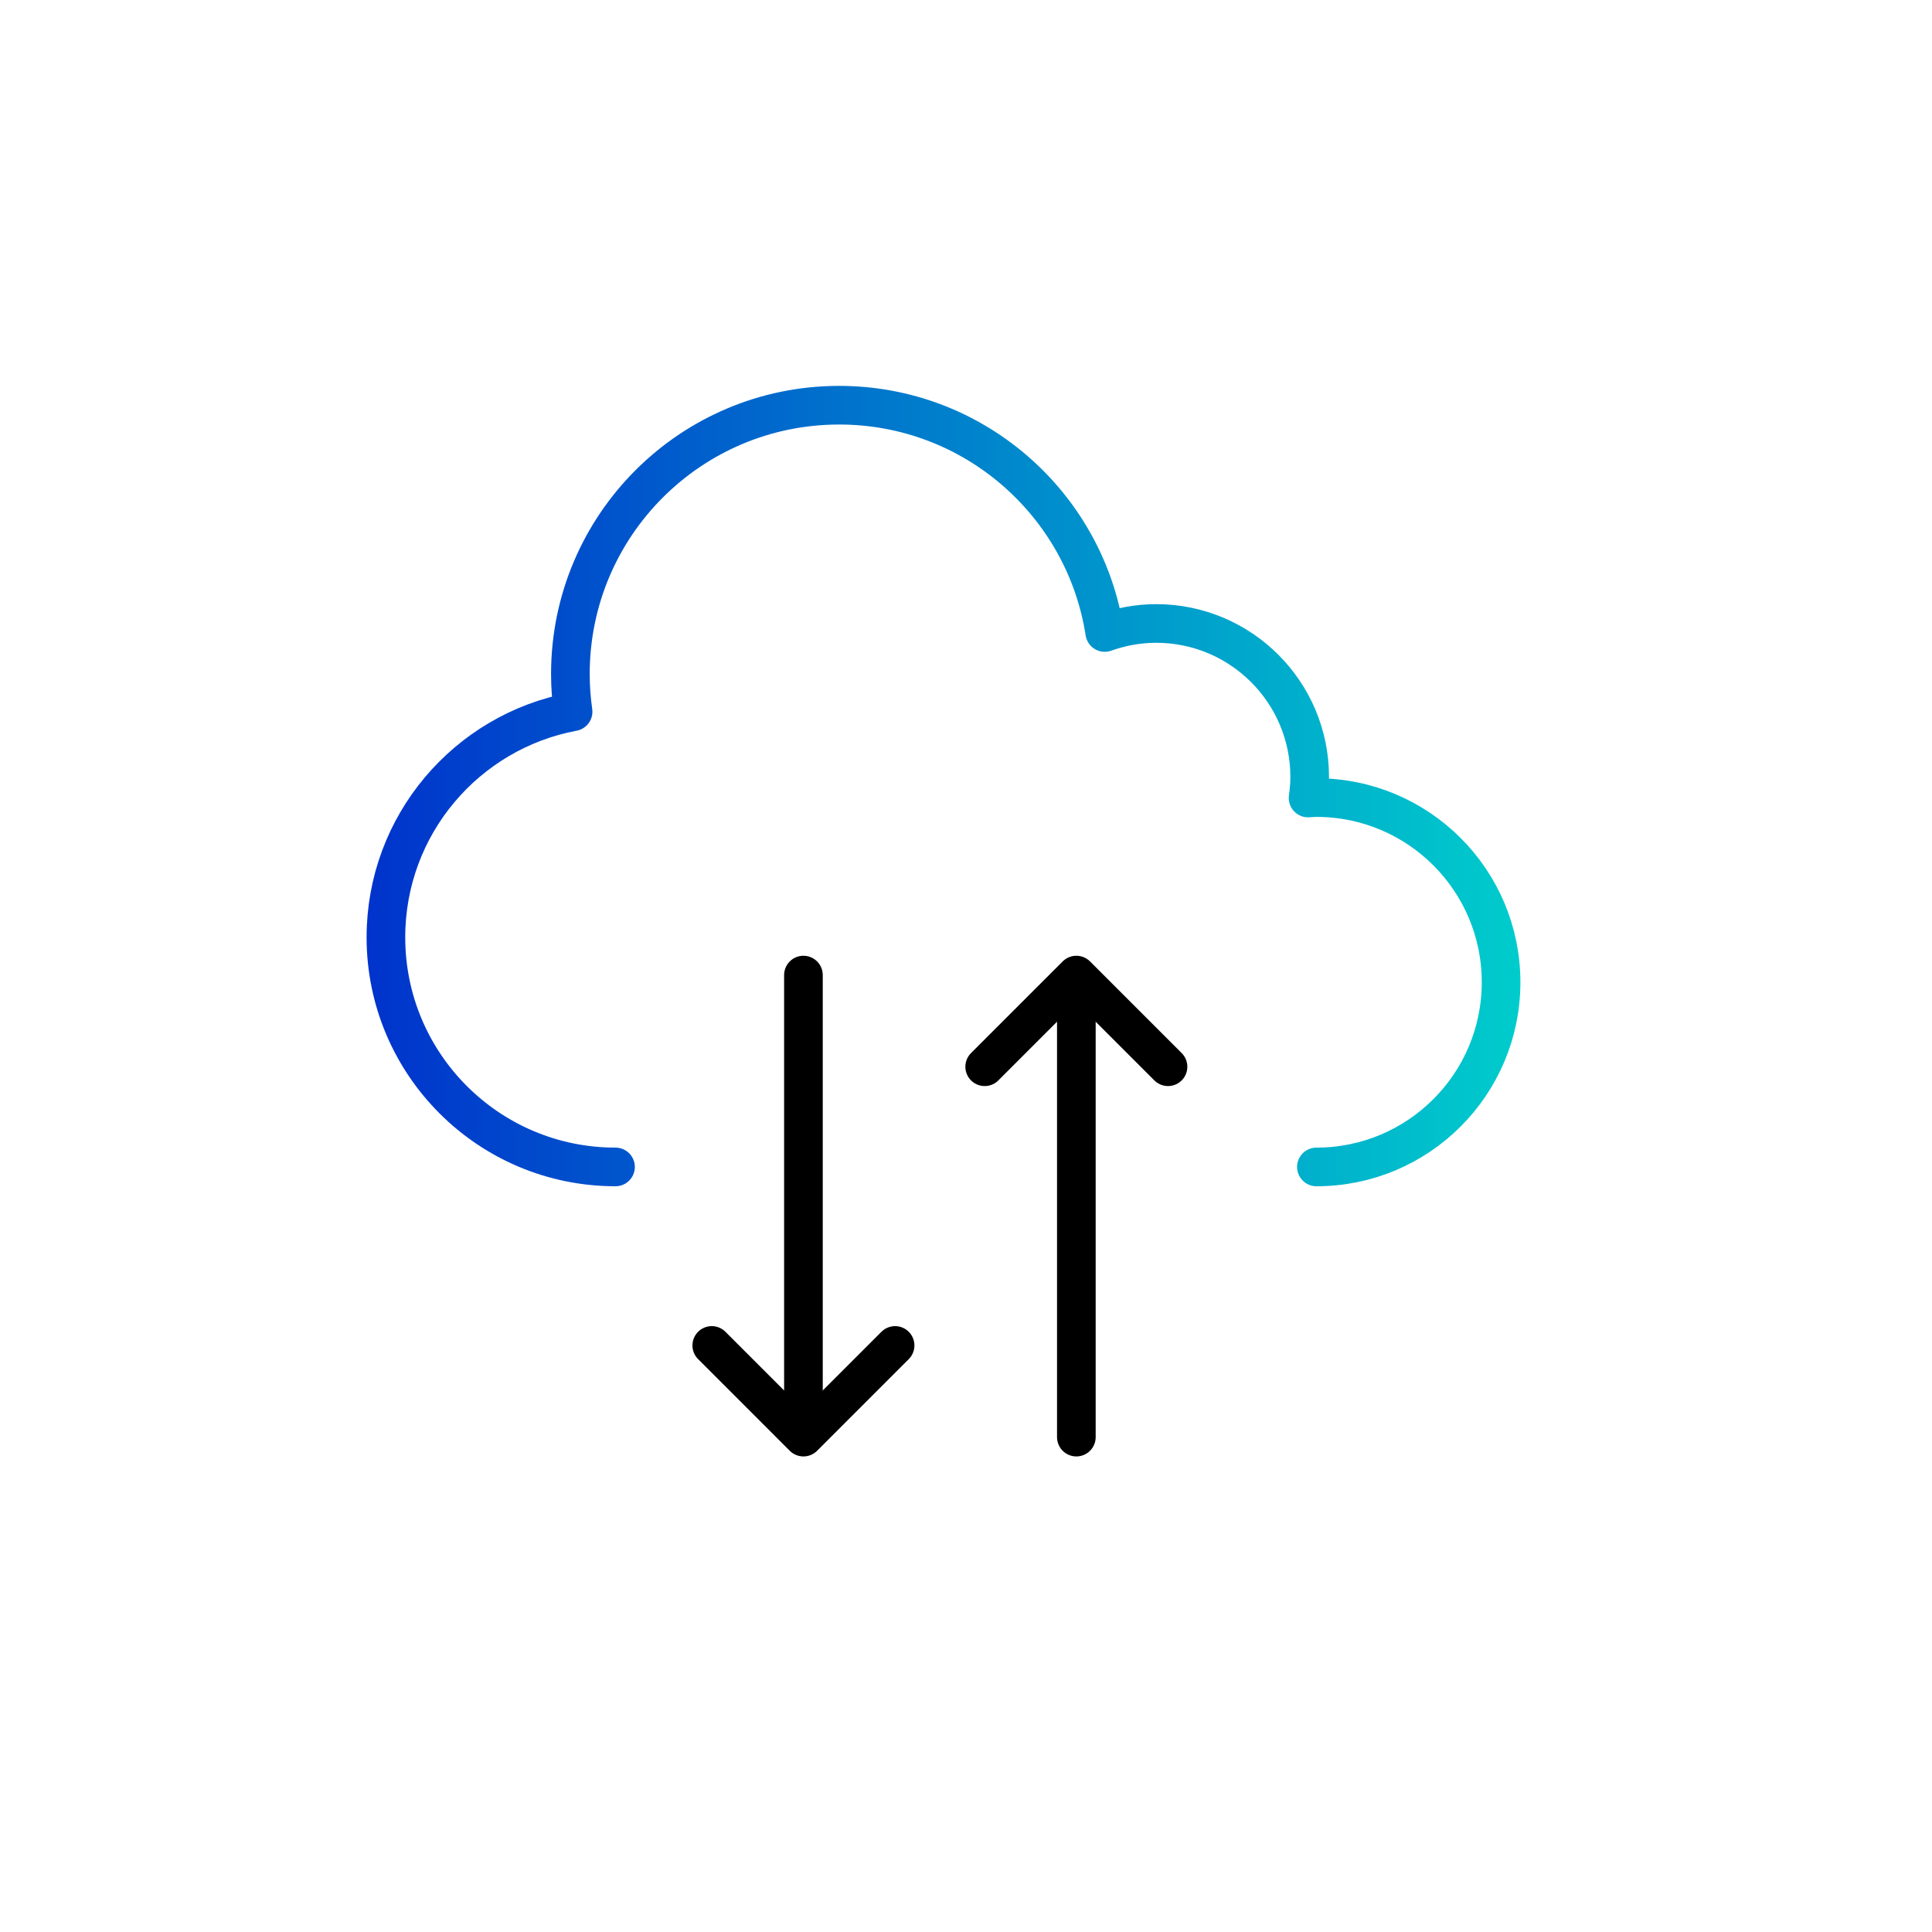 <?xml version="1.0" encoding="UTF-8"?><svg id="uuid-8a1bb1bc-1448-4923-85c5-9cf0818d195f" xmlns="http://www.w3.org/2000/svg" xmlns:xlink="http://www.w3.org/1999/xlink" viewBox="0 0 500 500"><defs><linearGradient id="uuid-5788c082-fbb6-4e6e-a608-6aa0a1d2b047" x1="94.874" y1="203.435" x2="393.478" y2="203.435" gradientUnits="userSpaceOnUse"><stop offset="0" stop-color="#03c"/><stop offset="1" stop-color="#0cc"/></linearGradient></defs><path d="m340.683,302.003c26.396,0,47.795-21.398,47.795-47.795s-21.399-47.794-47.795-47.794c-.727,0-1.433.077-2.152.108.245-1.783.415-3.59.415-5.44,0-21.941-17.786-39.728-39.728-39.728-4.676,0-9.144.85-13.311,2.334-5.163-33.318-33.968-58.822-68.732-58.822-38.417,0-69.559,31.143-69.559,69.559,0,3.316.248,6.574.697,9.766-27.568,5.153-48.439,29.327-48.439,58.39,0,32.817,26.603,59.42,59.42,59.42" style="fill:none; stroke:url(#uuid-5788c082-fbb6-4e6e-a608-6aa0a1d2b047); stroke-linecap:round; stroke-linejoin:round; stroke-width:10px;"/><line x1="207.928" y1="252.35" x2="207.928" y2="367.125" style="fill:none; stroke:#000; stroke-linecap:round; stroke-linejoin:round; stroke-width:10px;"/><polyline points="231.651 348.2 207.928 371.924 184.205 348.2" style="fill:none; stroke:#000; stroke-linecap:round; stroke-linejoin:round; stroke-width:10px;"/><line x1="278.559" y1="371.924" x2="278.559" y2="257.149" style="fill:none; stroke:#000; stroke-linecap:round; stroke-linejoin:round; stroke-width:10px;"/><polyline points="254.835 276.073 278.559 252.35 302.282 276.073" style="fill:none; stroke:#000; stroke-linecap:round; stroke-linejoin:round; stroke-width:10px;"/></svg>